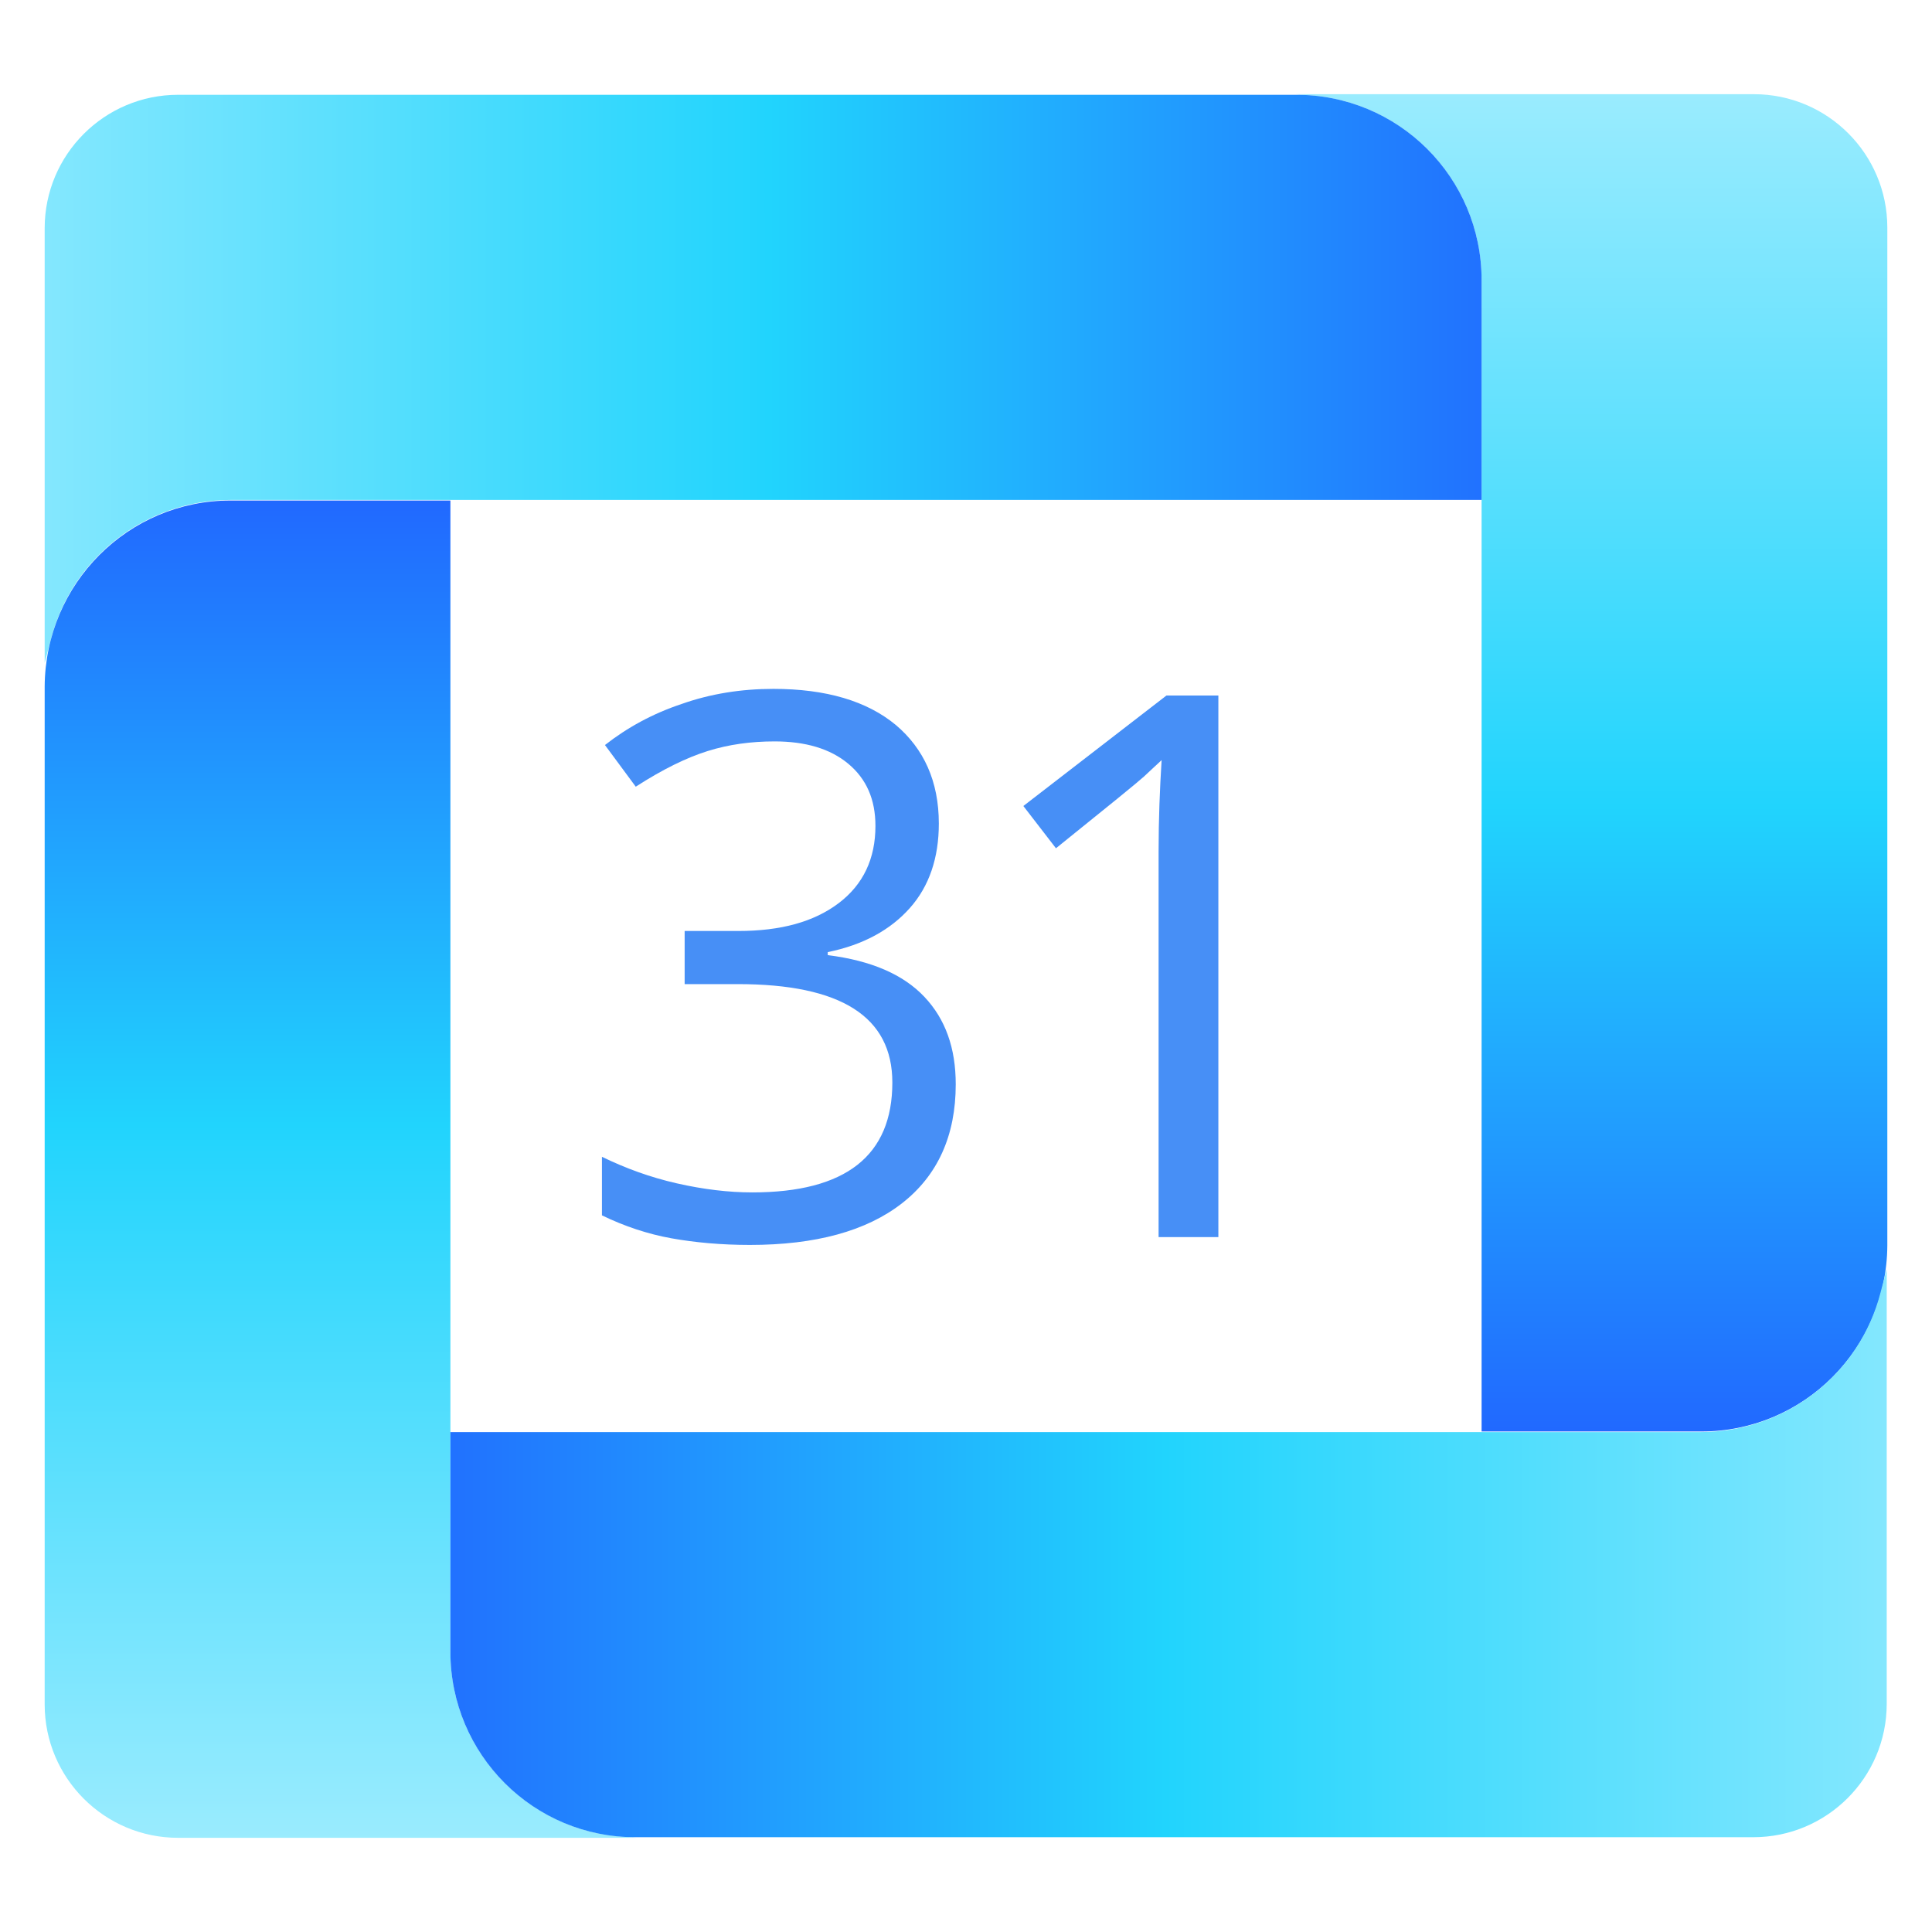 <?xml version="1.0" encoding="utf-8"?>
<!-- Generator: Adobe Illustrator 27.3.1, SVG Export Plug-In . SVG Version: 6.00 Build 0)  -->
<svg version="1.1" id="Layer_1" xmlns="http://www.w3.org/2000/svg" xmlns:xlink="http://www.w3.org/1999/xlink" x="0px" y="0px"
	 viewBox="0 0 32 32" style="enable-background:new 0 0 32 32;" xml:space="preserve">
<style type="text/css">
	.st0{fill:url(#SVGID_1_);}
	.st1{fill:url(#SVGID_00000026153684553409402070000001335880099742634393_);}
	.st2{fill:url(#SVGID_00000062157168420245807490000017885198547495053700_);}
	.st3{fill:url(#SVGID_00000160172968037480186230000009932923912512757942_);}
	.st4{fill:#2DC9AD;}
	.st5{fill:url(#SVGID_00000179618243834568404660000008127311653337830829_);}
	.st6{fill:url(#SVGID_00000142893928789974947800000001235585729215143841_);}
	.st7{fill:url(#SVGID_00000007407149358094556730000001288806561656112820_);}
	.st8{fill:url(#SVGID_00000134244376418242909570000013030502679325831576_);}
	.st9{fill:#ED7EE1;}
	.st10{fill:url(#SVGID_00000065792911329769941370000001064705573618592680_);}
	.st11{fill:url(#SVGID_00000057146761150446092380000003111375966613927100_);}
	.st12{fill:url(#SVGID_00000005981099642166893690000007747001652816638351_);}
	.st13{fill:url(#SVGID_00000072978217788469163710000017459557103882571691_);}
	.st14{fill:#478FF6;}
	.st15{fill:url(#SVGID_00000121958938306470247260000013834016133167390129_);}
	.st16{fill:url(#SVGID_00000173859638691738512460000011087041903603019170_);}
	.st17{fill:url(#SVGID_00000042734018649955575450000003024628326758974125_);}
	.st18{fill:url(#SVGID_00000142133909104273756550000008699427460549841053_);}
	.st19{fill:url(#SVGID_00000162341460092607635180000007677356914733940655_);}
	.st20{fill:url(#SVGID_00000087398212062394457290000004090311770069478838_);}
	.st21{fill:url(#SVGID_00000173143895446744157920000008408588321026067127_);}
	.st22{fill:url(#SVGID_00000132088122763324182020000007521446585463751815_);}
	.st23{fill:url(#SVGID_00000027581029762082340180000011223195754970946466_);}
	.st24{fill:url(#SVGID_00000168085359533938851930000001634989975782999730_);}
	.st25{fill:url(#SVGID_00000120517578683105345630000018109932166251034780_);}
	.st26{fill:url(#SVGID_00000098900700491774979840000017763485622428194186_);}
	.st27{fill:url(#SVGID_00000097492796361336366490000011541925959548171945_);}
	.st28{fill:url(#SVGID_00000095307605123670604540000011985242027236387236_);}
	.st29{fill:url(#SVGID_00000162321053900204290590000003239432525502141093_);}
	.st30{fill:url(#SVGID_00000163033846164604256720000016479963619028291985_);}
	.st31{fill:url(#SVGID_00000003799134579251136460000005282440173578877370_);}
	.st32{fill:url(#SVGID_00000003088095524125416360000014474920868288470921_);}
	.st33{fill:url(#SVGID_00000063606905082879301600000014144442146752175769_);}
	.st34{fill:url(#SVGID_00000108288630358387378950000015940258772475783322_);}
	.st35{fill:url(#SVGID_00000175286116414621744250000013739877942238940548_);}
	.st36{fill:url(#SVGID_00000165224045340474058730000006315623729678286504_);}
	.st37{fill:url(#SVGID_00000155134550173031329310000015304821308988299710_);}
	.st38{fill:url(#SVGID_00000099638483555226036220000010044664656176715678_);}
	.st39{fill:url(#SVGID_00000146477537671900280620000000706278164882149551_);}
	.st40{fill:url(#SVGID_00000041976416326068986230000006023531253077212344_);}
	.st41{fill:url(#SVGID_00000008833733604005273280000000805865924882230925_);}
	.st42{fill:url(#SVGID_00000026885157886277353170000002921920231115537084_);}
	.st43{fill:url(#SVGID_00000083082634529947902590000001577641115320590489_);}
	.st44{fill:#2F51F6;}
	.st45{fill:none;stroke:#231F20;stroke-width:0.258;stroke-miterlimit:10;}
	.st46{fill:none;stroke:#2DC9AD;stroke-width:0.966;stroke-miterlimit:10;}
	.st47{fill:url(#SVGID_00000018929260735131515200000001569911011198453658_);}
	.st48{fill:url(#SVGID_00000025433032889995568380000011852219681737678505_);}
	.st49{fill:url(#SVGID_00000074443289401065227670000013005986536040728483_);}
	.st50{fill:url(#SVGID_00000164472546110512072480000016232535263118500736_);}
	.st51{fill:url(#SVGID_00000080184394084297396830000008663343382464597652_);}
	.st52{fill:url(#SVGID_00000176004645910285788630000011248018775077016223_);}
	.st53{fill:url(#SVGID_00000074401296446982537900000012091120365552767375_);}
	.st54{fill:url(#SVGID_00000053540190535842110780000018285524963737844663_);}
	.st55{fill:url(#SVGID_00000106124665977505654020000007643324936972717735_);}
	.st56{fill:url(#SVGID_00000019644102214161648270000007074353285527131820_);}
	.st57{fill:url(#SVGID_00000114070050868868024710000010266391237894698175_);}
	.st58{fill:url(#SVGID_00000152963907699437005990000004250813333685807536_);}
	.st59{fill:url(#SVGID_00000094600697425458595570000002608277899870935454_);}
	.st60{fill:url(#SVGID_00000030471286631988248290000005857872155297494952_);}
	.st61{fill:url(#SVGID_00000040577161250982578660000016264767786990230203_);}
	.st62{fill:url(#SVGID_00000165937975023495391150000010221953042022904202_);}
	.st63{fill:url(#SVGID_00000107589358336050456760000016796681493836893600_);}
	.st64{fill:url(#SVGID_00000140706028252772887200000011391365313934354836_);}
	.st65{fill:url(#SVGID_00000123399244246721694310000012104832979108588207_);}
	.st66{fill:url(#SVGID_00000045601985747816634320000012782096993653968820_);}
	.st67{fill:url(#SVGID_00000105384254050799526380000016849879888024064191_);}
	.st68{fill:url(#SVGID_00000013880654098162285190000006801773795240619680_);}
	.st69{fill:url(#SVGID_00000142872546964587281500000016847182551233344168_);}
	.st70{fill:url(#SVGID_00000069386798622062817470000016679689654037468842_);}
	.st71{fill:url(#SVGID_00000149362699928263368940000013091804712264680636_);}
	.st72{fill:url(#SVGID_00000146458721918585225280000000721088555264806822_);}
	.st73{fill:url(#SVGID_00000087403765442571108950000005423969858914033039_);}
</style>
<g>
	<g>
		<linearGradient id="SVGID_1_" gradientUnits="userSpaceOnUse" x1="26.356" y1="26.053" x2="26.356" y2="0.354">
			<stop  offset="5.761392e-03" style="stop-color:#2152FF"/>
			<stop  offset="0.494" style="stop-color:#21D4FD"/>
			<stop  offset="1" style="stop-color:#A6EEFE"/>
		</linearGradient>
		<path class="st0" d="M28.18,23.71h-3.64V4.64c0-1.6-1.23-2.93-2.82-3.06l-0.26-0.02h7.59c1.22,0,2.21,0.99,2.21,2.21v16.86
			C31.25,22.33,29.88,23.71,28.18,23.71z"/>
		
			<linearGradient id="SVGID_00000057125881554330415240000009932062742475582093_" gradientUnits="userSpaceOnUse" x1="28.531" y1="6.268" x2="-3.462" y2="6.268">
			<stop  offset="5.761392e-03" style="stop-color:#2152FF"/>
			<stop  offset="0.494" style="stop-color:#21D4FD"/>
			<stop  offset="1" style="stop-color:#A6EEFE"/>
		</linearGradient>
		<path style="fill:url(#SVGID_00000057125881554330415240000009932062742475582093_);" d="M24.54,4.64v3.64H3.83
			c-1.41,0-2.64,0.95-2.99,2.32l-0.1,0.38v-7.2c0-1.22,0.99-2.21,2.21-2.21h18.5C23.16,1.56,24.54,2.94,24.54,4.64z"/>
	</g>
	<g>
		
			<linearGradient id="SVGID_00000010301482929420445000000013920164253380629893_" gradientUnits="userSpaceOnUse" x1="12056.062" y1="-3467.027" x2="12056.062" y2="-3492.726" gradientTransform="matrix(-1 0 0 -1 12061.707 -3461.08)">
			<stop  offset="5.761392e-03" style="stop-color:#2152FF"/>
			<stop  offset="0.494" style="stop-color:#21D4FD"/>
			<stop  offset="1" style="stop-color:#A6EEFE"/>
		</linearGradient>
		<path style="fill:url(#SVGID_00000010301482929420445000000013920164253380629893_);" d="M3.82,8.29h3.64v19.07
			c0,1.6,1.23,2.93,2.82,3.06l0.26,0.02H2.95c-1.22,0-2.21-0.99-2.21-2.21V11.37C0.75,9.67,2.12,8.29,3.82,8.29z"/>
		
			<linearGradient id="SVGID_00000005238794203500474360000018112774310722437551_" gradientUnits="userSpaceOnUse" x1="12058.237" y1="-3486.812" x2="12026.245" y2="-3486.812" gradientTransform="matrix(-1 0 0 -1 12061.707 -3461.08)">
			<stop  offset="5.761392e-03" style="stop-color:#2152FF"/>
			<stop  offset="0.494" style="stop-color:#21D4FD"/>
			<stop  offset="1" style="stop-color:#A6EEFE"/>
		</linearGradient>
		<path style="fill:url(#SVGID_00000005238794203500474360000018112774310722437551_);" d="M7.46,27.36v-3.64h20.7
			c1.41,0,2.64-0.95,2.99-2.32l0.1-0.38v7.2c0,1.22-0.99,2.21-2.21,2.21h-18.5C8.84,30.44,7.46,29.06,7.46,27.36z"/>
	</g>
	<g>
		<g>
			<path class="st14" d="M15.55,13.64c0,0.57-0.16,1.04-0.48,1.4c-0.32,0.36-0.77,0.61-1.36,0.73v0.05c0.72,0.09,1.25,0.32,1.6,0.69
				c0.35,0.37,0.52,0.85,0.52,1.45c0,0.85-0.3,1.51-0.89,1.97s-1.43,0.69-2.52,0.69c-0.47,0-0.91-0.04-1.3-0.11
				c-0.39-0.07-0.78-0.2-1.15-0.38v-0.97c0.39,0.19,0.8,0.34,1.24,0.44c0.44,0.1,0.86,0.15,1.25,0.15c1.55,0,2.32-0.61,2.32-1.82
				c0-1.09-0.85-1.63-2.56-1.63h-0.88v-0.88h0.89c0.7,0,1.25-0.15,1.66-0.46c0.41-0.31,0.61-0.74,0.61-1.28
				c0-0.44-0.15-0.78-0.45-1.03c-0.3-0.25-0.71-0.37-1.22-0.37c-0.39,0-0.76,0.05-1.11,0.16c-0.35,0.11-0.74,0.3-1.19,0.59
				l-0.51-0.69c0.37-0.29,0.79-0.52,1.27-0.68c0.48-0.17,0.99-0.25,1.52-0.25c0.87,0,1.55,0.2,2.03,0.6
				C15.3,12.4,15.55,12.94,15.55,13.64z"/>
			<path class="st14" d="M20.18,20.49h-0.99V14.1c0-0.53,0.02-1.03,0.05-1.51c-0.09,0.08-0.18,0.17-0.29,0.27s-0.59,0.49-1.46,1.19
				l-0.54-0.7l2.37-1.83h0.86V20.49z"/>
		</g>
	</g>
</g>
</svg>
